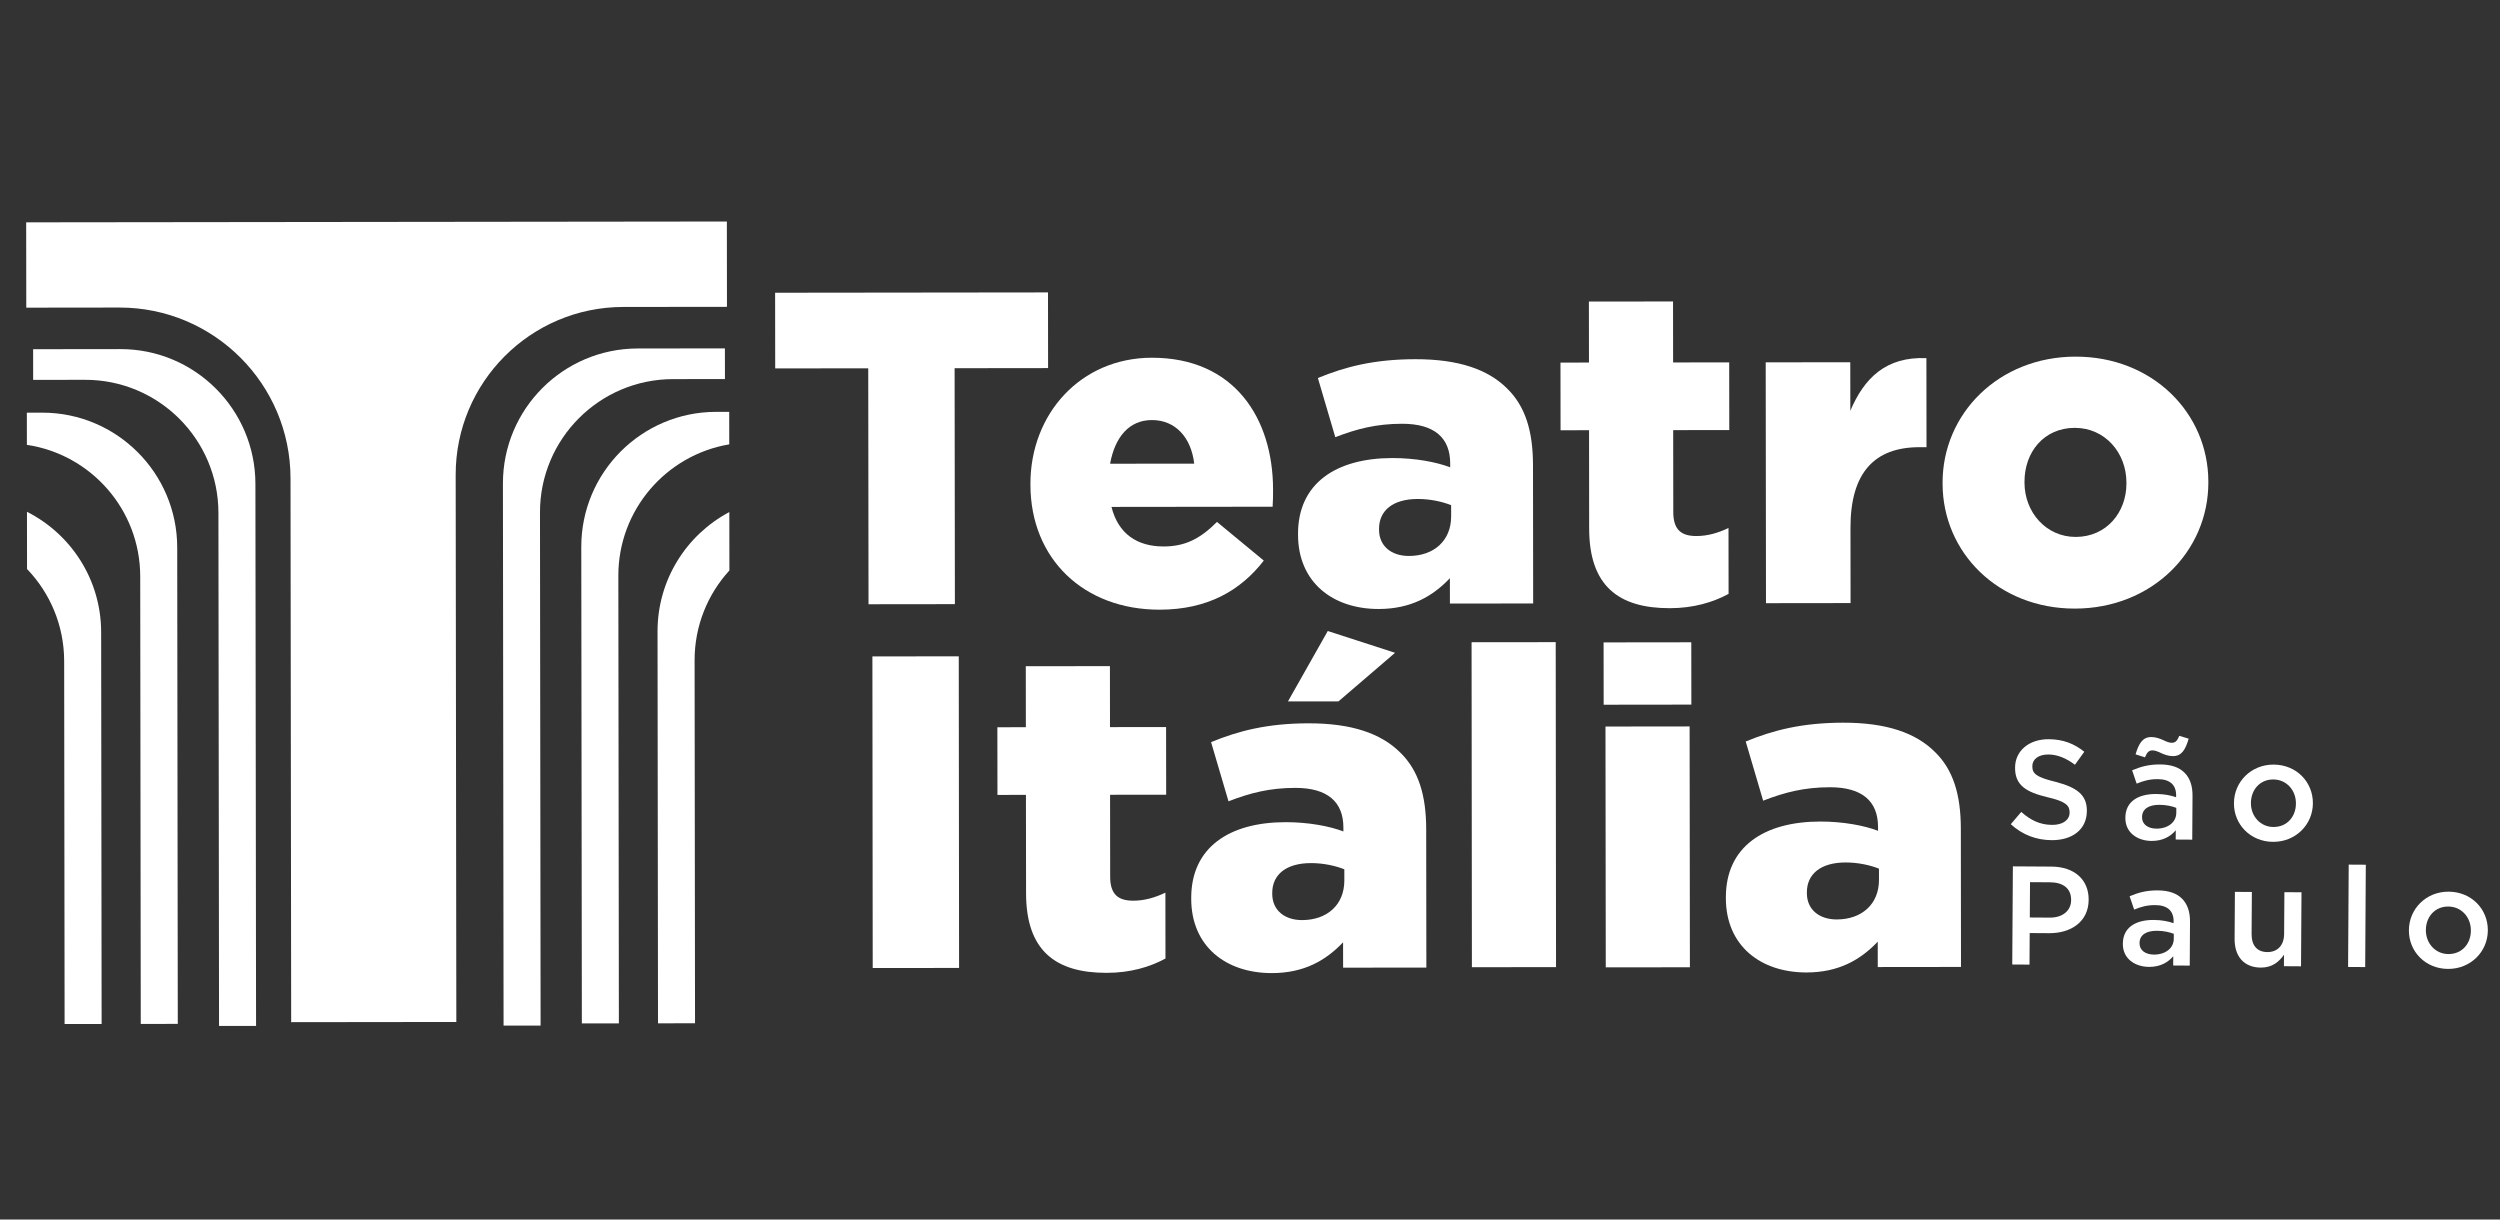 <?xml version="1.0" encoding="utf-8"?>
<!-- Generator: Adobe Illustrator 16.0.0, SVG Export Plug-In . SVG Version: 6.00 Build 0)  -->
<!DOCTYPE svg PUBLIC "-//W3C//DTD SVG 1.1//EN" "http://www.w3.org/Graphics/SVG/1.1/DTD/svg11.dtd">
<svg version="1.1" id="Layer_1" xmlns="http://www.w3.org/2000/svg" xmlns:xlink="http://www.w3.org/1999/xlink" x="0px" y="0px"
	 width="1252.554px" height="611px" viewBox="0 0 1252.554 611" enable-background="new 0 0 1252.554 611" xml:space="preserve">
<rect x="0" y="0" width="1252.554" height="611" fill="#333333" stroke="none"/>
<g id="_x23_000000ff">
</g>
<path fill="#FFFFFF" d="M13.116,111.398l0.051,42.747l46.626-0.056c47.315-0.056,85.709,38.258,85.765,85.573l0.325,272.467
	l82.749-0.1l-0.328-274.087c-0.054-46.415,37.539-84.097,83.953-84.153l51.969-0.061l-0.051-42.747L13.116,111.398z"/>
<path fill="#FFFFFF" d="M363.191,174.545l0.018,15.369l-26.017,0.032c-36.853,0.044-66.691,29.954-66.647,66.806l0.307,257.082
	l-18.549,0.021l-0.324-271.572c-0.045-37.337,30.188-67.642,67.525-67.686L363.191,174.545z"/>
<path fill="#FFFFFF" d="M365.348,206.341l0.021,16.291c-31.569,5.306-55.607,32.798-55.567,65.867l0.267,224.23l-18.549,0.021
	l-0.284-238.718c-0.044-37.33,30.19-67.638,67.521-67.682L365.348,206.341z"/>
<path fill="#FFFFFF" d="M365.409,256.55l0.035,29.265c-10.852,11.872-17.457,27.685-17.436,45.035l0.216,181.831l-18.549,0.023
	l-0.233-196.32C329.411,290.457,343.991,267.905,365.409,256.55"/>
<path fill="#FFFFFF" d="M16.594,174.959l0.018,15.368l26.018-0.031c36.852-0.043,66.762,29.796,66.806,66.647l0.307,257.082
	l18.549-0.021l-0.324-271.573c-0.045-37.337-30.349-67.569-67.687-67.525L16.594,174.959z"/>
<path fill="#FFFFFF" d="M88.789,274.272l0.283,238.718l-18.549,0.022l-0.267-224.229c-0.04-33.44-24.685-61.118-56.786-65.903
	l-0.019-16.121l7.653-0.009C58.436,206.707,88.742,236.942,88.789,274.272"/>
<path fill="#FFFFFF" d="M50.682,316.715l0.233,196.321l-18.549,0.022l-0.216-181.832c-0.021-17.912-7.1-34.163-18.604-46.138
	l-0.035-28.67C35.529,267.542,50.649,290.355,50.682,316.715"/>
<path fill="#FFFFFF" d="M1007.451,412.946l5.235-6.148c4.751,4.174,9.374,6.45,15.483,6.488c5.338,0.034,8.727-2.473,8.748-6.126
	l0.004-0.139c0.02-3.441-1.935-5.492-11.051-7.586c-10.451-2.524-16.33-5.792-16.274-14.784v-0.141
	c0.054-8.428,7.113-14.215,16.879-14.151c7.233,0.045,12.769,2.257,17.8,6.293l-4.676,6.504c-4.476-3.33-8.819-5.114-13.313-5.142
	c-5.058-0.031-8.023,2.478-8.043,5.778l-0.003,0.142c-0.023,3.791,2.215,5.492,11.684,7.799
	c10.306,2.735,15.693,6.282,15.643,14.498l-0.004,0.141c-0.055,9.272-7.325,14.635-17.653,14.57
	C1020.326,420.894,1013.318,418.321,1007.451,412.946"/>
<path fill="#FFFFFF" d="M1064.855,409.798v-0.142c0.049-8.078,6.396-11.9,15.457-11.843c4.213,0.025,7.09,0.678,9.962,1.606
	l0.009-0.912c0.031-5.339-3.18-8.098-9.152-8.137c-4.215-0.026-7.24,0.867-10.621,2.251l-2.275-6.686
	c4.156-1.73,8.166-2.968,14.068-2.933c5.547,0.035,9.612,1.465,12.265,4.221c2.723,2.757,3.961,6.629,3.931,11.476l-0.138,21.985
	l-8.29-0.053l0.031-4.637c-2.549,3.006-6.426,5.369-12.117,5.332C1071.031,421.284,1064.806,417.312,1064.855,409.798
	 M1082.759,377.315c-1.611-0.782-3.081-1.352-4.206-1.361c-2.037-0.011-2.816,1.037-3.885,3.488l-4.697-1.503
	c1.652-5.609,3.639-8.688,7.922-8.661c2.177,0.015,4.139,0.729,5.891,1.513c1.61,0.783,3.083,1.354,4.207,1.361
	c2.035,0.013,2.816-1.036,3.885-3.487l4.697,1.434c-1.651,5.68-3.637,8.759-7.923,8.731
	C1086.472,378.816,1084.51,378.103,1082.759,377.315 M1090.367,407.29l0.014-2.53c-2.172-0.857-5.046-1.507-8.417-1.526
	c-5.551-0.037-8.726,2.191-8.751,6.124v0.142c-0.023,3.581,3.056,5.637,7.199,5.664
	C1086.033,415.198,1090.336,412.064,1090.367,407.29"/>
<path fill="#FFFFFF" d="M1119.259,402.484v-0.141c0.068-10.605,8.554-19.333,19.932-19.262c11.449,0.071,19.683,8.765,19.615,19.368
	v0.145c-0.067,10.465-8.552,19.261-20,19.189C1127.498,421.711,1119.193,413.021,1119.259,402.484 M1150.307,402.68v-0.142
	c0.042-6.531-4.631-11.968-11.304-12.012c-6.813-0.043-11.2,5.269-11.242,11.73l-0.001,0.14c-0.04,6.463,4.7,11.901,11.233,11.943
	C1145.945,414.382,1150.266,409.074,1150.307,402.68"/>
<path fill="#FFFFFF" d="M1008.493,434.062l19.386,0.121c11.521,0.074,18.645,6.651,18.581,16.555v0.14
	c-0.071,10.958-8.888,16.732-19.774,16.664l-9.763-0.061l-0.099,15.804l-8.641-0.055L1008.493,434.062z M1027.016,459.746
	c6.534,0.041,10.631-3.586,10.661-8.713l0.003-0.142c0.037-5.83-4.09-8.806-10.551-8.846l-10.044-0.063l-0.112,17.699
	L1027.016,459.746z"/>
<path fill="#FFFFFF" d="M1063.595,472.901l0.001-0.142c0.051-8.075,6.395-11.898,15.455-11.841c4.215,0.025,7.092,0.675,9.964,1.606
	l0.007-0.912c0.033-5.34-3.178-8.099-9.149-8.137c-4.214-0.026-7.241,0.867-10.622,2.252l-2.275-6.687
	c4.154-1.73,8.167-2.97,14.066-2.933c5.549,0.036,9.614,1.464,12.268,4.22c2.723,2.758,3.962,6.631,3.929,11.477l-0.136,21.985
	l-8.289-0.053l0.028-4.639c-2.547,3.007-6.425,5.372-12.116,5.333C1069.773,484.39,1063.546,480.418,1063.595,472.901
	 M1089.105,470.394l0.018-2.529c-2.17-0.855-5.047-1.505-8.419-1.526c-5.55-0.035-8.724,2.192-8.747,6.125l-0.003,0.141
	c-0.023,3.582,3.058,5.638,7.198,5.663C1084.773,478.305,1089.077,475.17,1089.105,470.394"/>
<path fill="#FFFFFF" d="M1119.586,470.446l0.148-23.602l8.499,0.052l-0.133,21.073c-0.038,5.832,2.825,9.01,7.88,9.041
	c4.987,0.033,8.381-3.249,8.416-9.079l0.133-20.93l8.568,0.052l-0.233,37.089l-8.567-0.056l0.035-5.759
	c-2.481,3.566-5.941,6.495-11.631,6.459C1124.271,484.733,1119.531,479.154,1119.586,470.446"/>
<rect x="1176.691" y="433.043" transform="matrix(-1 -0.006 0.006 -1 2359.106 924.622)" fill="#FFFFFF" width="8.569" height="51.276"/>
<path fill="#FFFFFF" d="M1206.912,466.15l0.002-0.139c0.067-10.608,8.553-19.335,19.932-19.264
	c11.448,0.073,19.681,8.766,19.615,19.37l-0.002,0.142c-0.066,10.465-8.553,19.263-19.998,19.189
	C1215.15,485.379,1206.849,476.686,1206.912,466.15 M1237.959,466.348v-0.142c0.044-6.531-4.629-11.971-11.302-12.012
	c-6.813-0.043-11.202,5.267-11.242,11.727v0.142c-0.043,6.464,4.698,11.902,11.233,11.943
	C1233.6,478.05,1237.919,472.738,1237.959,466.348"/>
<polygon fill="#FFFFFF" points="435.009,184.531 388.394,184.587 388.349,146.669 525.07,146.507 525.116,184.423 478.279,184.48 
	478.419,302.689 435.149,302.741 "/>
<path fill="#FFFFFF" d="M516.267,242.87v-0.447c-0.042-35.017,25.128-63.149,60.813-63.191
	c41.484-0.049,60.701,30.483,60.746,65.945c0.002,2.677,0.007,5.8-0.215,8.7l-80.739,0.096c3.361,13.377,12.736,19.835,26.12,19.82
	c10.482-0.013,18.061-3.591,26.75-12.299l23.441,19.376c-11.581,14.956-28.074,24.568-52.162,24.595
	C543.105,305.512,516.312,280.117,516.267,242.87 M598.33,232.29c-1.576-13.38-9.615-21.847-21.213-21.833
	c-11.375,0.014-18.502,8.498-20.939,21.883L598.33,232.29z"/>
<path fill="#FFFFFF" d="M650.342,267.913l-0.002-0.446c-0.032-25.203,18.913-37.939,47.238-37.973
	c11.376-0.013,22.083,1.981,29.002,4.65l-0.003-2.007c-0.016-12.714-7.831-19.841-24.111-19.823
	c-12.714,0.017-22.524,2.48-33.448,6.732l-8.734-29.653c13.6-5.593,28.092-9.401,48.834-9.426
	c21.635-0.026,36.362,5.086,45.964,14.666c9.155,8.91,12.962,21.396,12.983,38.347l0.082,69.365l-41.708,0.051l-0.015-12.714
	c-8.688,9.155-19.611,15.412-35.67,15.432C667.782,305.139,650.37,291.777,650.342,267.913 M727.055,258.677l-0.006-5.577
	c-4.465-1.778-10.487-3.109-16.733-3.102c-12.489,0.015-19.396,5.822-19.386,14.967v0.446c0.011,8.252,6.262,13.151,14.961,13.141
	C718.381,278.539,727.068,270.944,727.055,258.677"/>
<path fill="#FFFFFF" d="M796.206,264.841l-0.056-49.292l-14.276,0.017l-0.04-33.901l14.273-0.017l-0.035-30.556l42.152-0.051
	l0.039,30.556l28.1-0.033l0.041,33.901l-28.102,0.034l0.049,41.039c0.011,8.698,3.805,12.039,11.611,12.03
	c5.577-0.006,10.928-1.573,16.055-4.033l0.039,33.008c-7.801,4.247-17.612,7.157-29.432,7.172
	C810.975,304.746,796.241,293.611,796.206,264.841"/>
<path fill="#FFFFFF" d="M884.655,181.542l42.376-0.051l0.03,24.311c6.895-16.289,17.81-27.231,38.109-26.363l0.052,44.607
	l-3.569,0.004c-22.304,0.027-34.555,12.532-34.521,40.412l0.043,37.693l-42.377,0.052L884.655,181.542z"/>
<path fill="#FFFFFF" d="M973.275,242.326l-0.002-0.447c-0.041-34.571,28.028-63.153,66.613-63.199
	c38.586-0.046,66.5,28.247,66.541,62.595l0.001,0.445c0.04,34.571-28.252,63.152-66.836,63.199
	C1001.229,304.966,973.317,276.896,973.275,242.326 M1065.389,242.216v-0.446c-0.017-14.944-10.739-27.422-25.904-27.404
	c-15.391,0.019-25.189,12.074-25.172,27.018v0.446c0.018,14.722,10.739,27.198,25.684,27.182
	C1055.385,268.992,1065.407,256.714,1065.389,242.216"/>
<rect x="437.082" y="328.955" transform="matrix(-1 0.001 -0.001 -1 917.93 813.478)" fill="#FFFFFF" width="43.27" height="156.127"/>
<path fill="#FFFFFF" d="M514.079,447.546l-0.06-49.293l-14.273,0.018l-0.041-33.901l14.275-0.017l-0.037-30.556l42.154-0.051
	l0.036,30.555l28.103-0.031l0.041,33.901l-28.104,0.032l0.049,41.04c0.011,8.699,3.807,12.04,11.613,12.03
	c5.576-0.008,10.927-1.574,16.054-4.033l0.039,33.009c-7.802,4.247-17.61,7.159-29.433,7.173
	C528.847,487.452,514.113,476.316,514.079,447.546"/>
<path fill="#FFFFFF" d="M596.83,450.345l-0.001-0.445c-0.03-25.203,18.913-37.938,47.237-37.973
	c11.377-0.014,22.085,1.982,29.002,4.65l-0.002-2.006c-0.015-12.715-7.83-19.843-24.113-19.823
	c-12.711,0.015-22.521,2.479-33.446,6.731l-8.733-29.654c13.598-5.592,28.092-9.401,48.834-9.425
	c21.633-0.026,36.361,5.086,45.964,14.664c9.153,8.912,12.961,21.396,12.981,38.348l0.083,69.365l-41.71,0.049l-0.014-12.712
	c-8.686,9.153-19.607,15.412-35.668,15.431C614.271,487.572,596.858,474.211,596.83,450.345 M673.546,441.11l-0.009-5.577
	c-4.462-1.778-10.485-3.107-16.73-3.102c-12.491,0.015-19.398,5.823-19.388,14.969l0.002,0.444
	c0.01,8.253,6.259,13.152,14.959,13.143C664.87,460.97,673.559,453.377,673.546,441.11"/>
<rect x="737.29" y="321.907" transform="matrix(-1 0.001 -0.001 -1 1517.219 805.719)" fill="#FFFFFF" width="42.154" height="162.818"/>
<path fill="#FFFFFF" d="M803.434,321.854l43.938-0.054l0.039,31.226l-43.938,0.054L803.434,321.854z M804.378,364.007l42.152-0.051
	l0.144,120.664l-42.153,0.05L804.378,364.007z"/>
<path fill="#FFFFFF" d="M864.699,450.027l-0.002-0.447c-0.029-25.203,18.916-37.938,47.239-37.97
	c11.375-0.017,22.084,1.979,29.002,4.647l-0.002-2.007c-0.017-12.713-7.833-19.842-24.113-19.821
	c-12.712,0.014-22.523,2.479-33.448,6.731l-8.734-29.653c13.601-5.593,28.093-9.401,48.833-9.427
	c21.637-0.025,36.362,5.086,45.966,14.666c9.156,8.911,12.96,21.395,12.979,38.347l0.084,69.364l-41.708,0.049l-0.012-12.713
	c-8.691,9.156-19.611,15.413-35.67,15.432C882.139,487.253,864.727,473.893,864.699,450.027 M941.412,440.79l-0.007-5.575
	c-4.463-1.777-10.487-3.108-16.731-3.101c-12.49,0.013-19.397,5.82-19.385,14.966v0.445c0.01,8.253,6.262,13.151,14.957,13.142
	C932.738,460.652,941.428,453.058,941.412,440.79"/>
<polygon fill="#FFFFFF" points="665.238,316.152 645.305,351.406 670.604,351.406 698.963,327.065 "/>
</svg>
